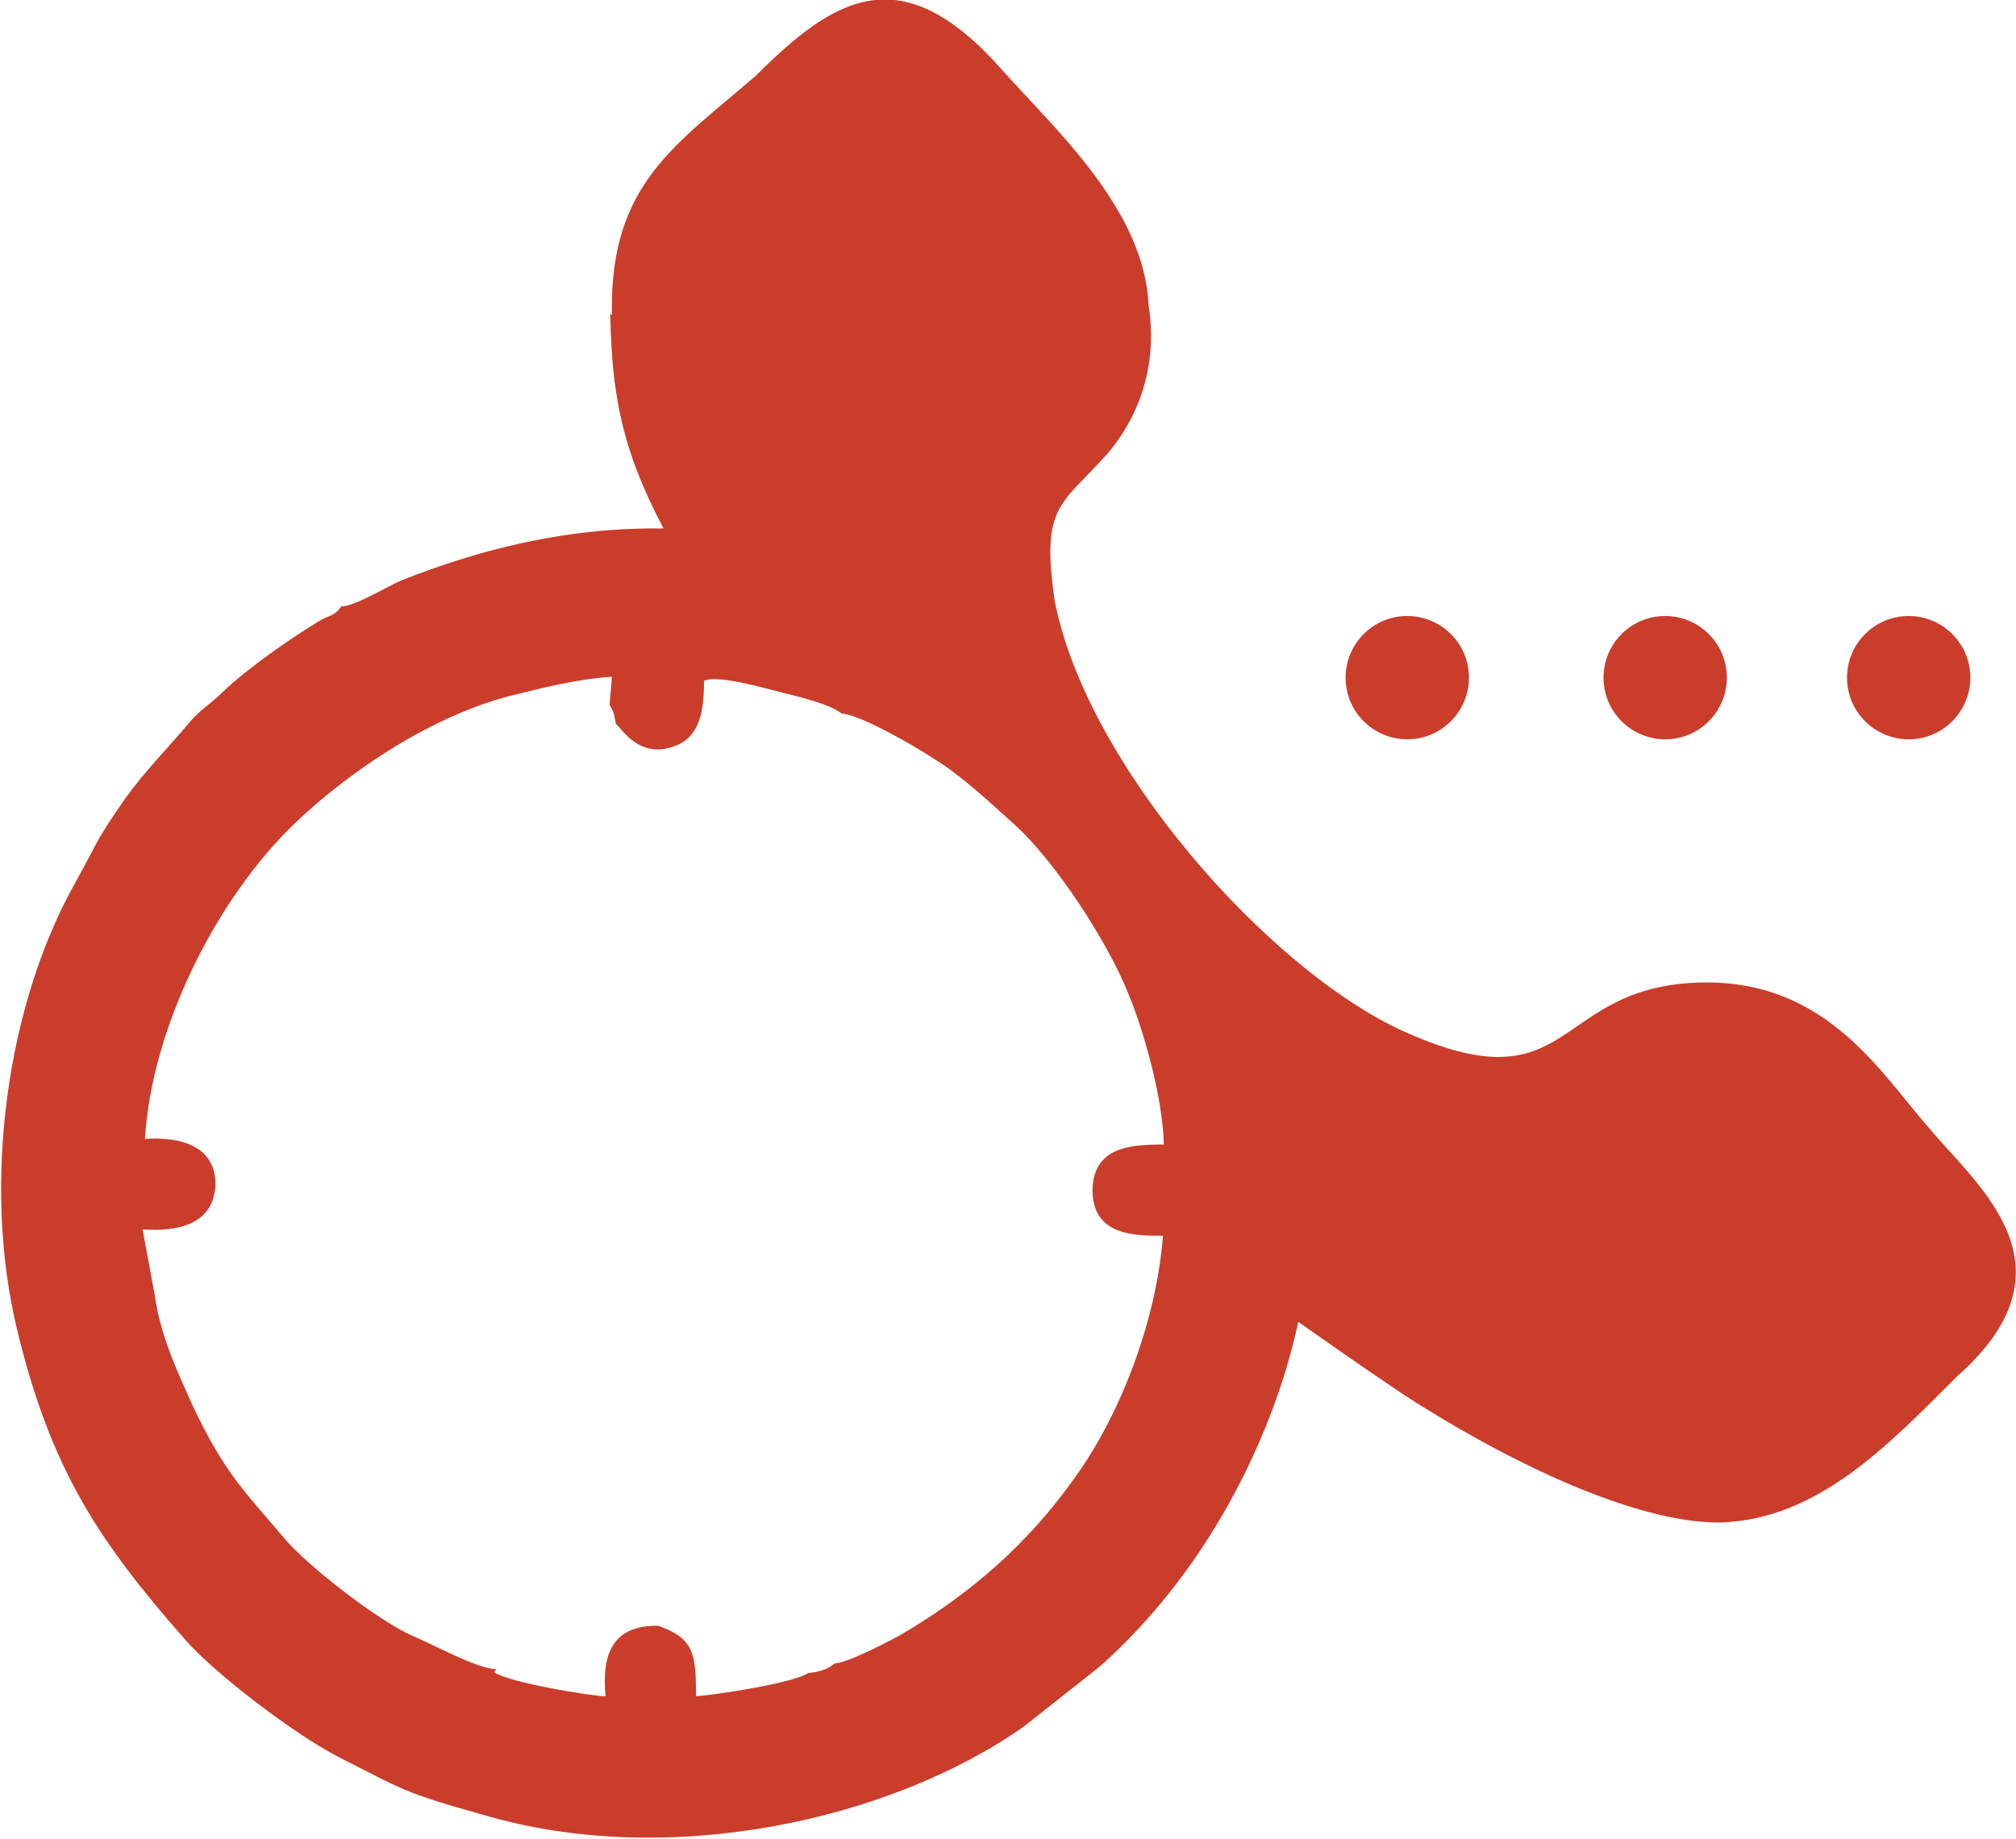 <?xml version="1.0" encoding="UTF-8"?> <!-- Creator: CorelDRAW 2019 (64-Bit) --> <svg xmlns="http://www.w3.org/2000/svg" xmlns:xlink="http://www.w3.org/1999/xlink" xmlns:xodm="http://www.corel.com/coreldraw/odm/2003" xml:space="preserve" width="9.747mm" height="8.893mm" style="shape-rendering:geometricPrecision; text-rendering:geometricPrecision; image-rendering:optimizeQuality; fill-rule:evenodd; clip-rule:evenodd" viewBox="0 0 25.17 22.96"> <defs> <style type="text/css"> <![CDATA[ .fil0 {fill:#CB3D2B} .fil1 {fill:#CB3D2B} ]]> </style> </defs> <g id="Слой_x0020_1">  <path class="fil0" d="M7.62 3.94c0.03,1.55 0.33,2.33 1.86,4.56 1.43,-0.06 3.35,1.67 4.58,2.42 1.24,1.5 1.18,2.91 1.92,5.42 0.3,0.22 1.39,0.98 1.71,1.18 1.37,0.86 2.84,1.51 3.81,1.49 1.2,-0.05 2.06,-0.95 2.93,-1.82 1.55,-1.37 0.27,-2.37 -0.34,-3.1 -0.63,-0.71 -1.34,-1.97 -3.08,-1.81 -1.63,0.16 -1.43,1.53 -3.5,0.59 -1.68,-0.77 -3.94,-3.32 -4.34,-5.36 -0.18,-1.21 0.08,-1.2 0.66,-1.85 0.43,-0.51 0.62,-1.16 0.51,-1.85 -0.05,-1.2 -1.19,-2.22 -1.82,-2.93 -1.25,-1.42 -2.08,-0.94 -3.08,0.06 -0.99,0.86 -1.83,1.35 -1.8,2.97l0 0 0 0.01 0 0.01 -0.03 -0.01z"></path> <path class="fil0" d="M6.19 20.84c-0.23,0 -0.81,-0.32 -1.03,-0.41 -0.42,-0.18 -1.3,-0.86 -1.6,-1.21 -0.48,-0.57 -0.75,-0.81 -1.15,-1.66 -0.2,-0.44 -0.41,-0.89 -0.48,-1.4l-0.15 -0.81c0.42,0.03 0.89,-0.05 0.91,-0.56 0,-0.47 -0.41,-0.6 -0.88,-0.57 0.08,-1.37 0.88,-2.99 1.87,-3.94 0.71,-0.68 1.75,-1.36 2.72,-1.6 0.36,-0.09 0.84,-0.21 1.24,-0.23l-0.03 0.35c0.06,0.09 0.06,0.14 0.08,0.24 0.06,0.03 0.29,0.47 0.77,0.26 0.27,-0.12 0.33,-0.41 0.33,-0.8 0.17,-0.08 0.75,0.09 0.95,0.14 0.2,0.05 0.63,0.15 0.77,0.27 0.21,0 0.94,0.42 1.16,0.57 0.33,0.2 0.69,0.54 0.98,0.8 0.51,0.45 1.18,1.48 1.43,2.11 0.2,0.47 0.44,1.33 0.45,1.9 -0.42,0 -0.88,0.03 -0.89,0.57 0,0.57 0.53,0.57 0.88,0.57 -0.08,1.03 -0.51,2.2 -1.1,3.02 -0.59,0.83 -1.3,1.45 -2.17,1.96 -0.14,0.08 -0.68,0.36 -0.83,0.36 -0.09,0.08 -0.21,0.11 -0.33,0.12 -0.17,0.12 -1.12,0.27 -1.4,0.29 0,-0.54 -0.03,-0.72 -0.47,-0.88 -0.57,-0.01 -0.71,0.35 -0.66,0.88 -0.17,0 -1.21,-0.17 -1.39,-0.3l0.03 -0.05zm6.87 -12.65c-0.12,-0.03 -0.24,-0.15 -0.36,-0.23l-0.75 -0.44c-0.09,-0.05 -0.33,-0.15 -0.38,-0.2 -0.12,-0.05 -0.38,-0.14 -0.45,-0.2 -0.18,0 -0.57,-0.18 -0.78,-0.23 -1.89,-0.5 -3.55,-0.35 -5.34,0.36 -0.18,0.08 -0.57,0.32 -0.74,0.32 -0.08,0.12 -0.15,0.11 -0.27,0.18 -0.35,0.21 -0.91,0.6 -1.21,0.89 -0.15,0.15 -0.3,0.23 -0.44,0.41 -0.23,0.27 -0.54,0.59 -0.77,0.91 -0.39,0.56 -0.32,0.5 -0.63,1.06 -0.84,1.49 -1.18,3.73 -0.72,5.61 0.42,1.72 1.01,2.61 2.08,3.83 0.39,0.45 1.4,1.21 1.93,1.48 0.81,0.41 0.8,0.44 1.8,0.72 2.29,0.68 5.07,0.08 6.75,-1.1l0.95 -0.75c0.91,-0.81 1.61,-1.86 2.07,-2.99 0.56,-1.37 0.71,-2.82 0.51,-4.21 -0.78,-0.88 -1.27,-1.86 -1.54,-2.22 -0.78,-1.06 -1.22,-2.05 -1.4,-2.97l-0.27 -0.24 -0.01 0z"></path> <path class="fil1" d="M20.79 9.23c-0.42,0 -0.77,-0.34 -0.77,-0.77 0,-0.42 0.34,-0.77 0.77,-0.77 0.42,0 0.77,0.34 0.77,0.77 0,0.42 -0.34,0.77 -0.77,0.77z"></path> <path class="fil1" d="M23.83 9.23c-0.42,0 -0.77,-0.34 -0.77,-0.77 0,-0.42 0.34,-0.77 0.77,-0.77 0.42,0 0.77,0.34 0.77,0.77 0,0.42 -0.34,0.77 -0.77,0.77z"></path> <path class="fil1" d="M17.57 9.23c-0.42,0 -0.77,-0.34 -0.77,-0.77 0,-0.42 0.34,-0.77 0.77,-0.77 0.42,0 0.77,0.34 0.77,0.77 0,0.42 -0.34,0.77 -0.77,0.77z"></path> </g> </svg> 